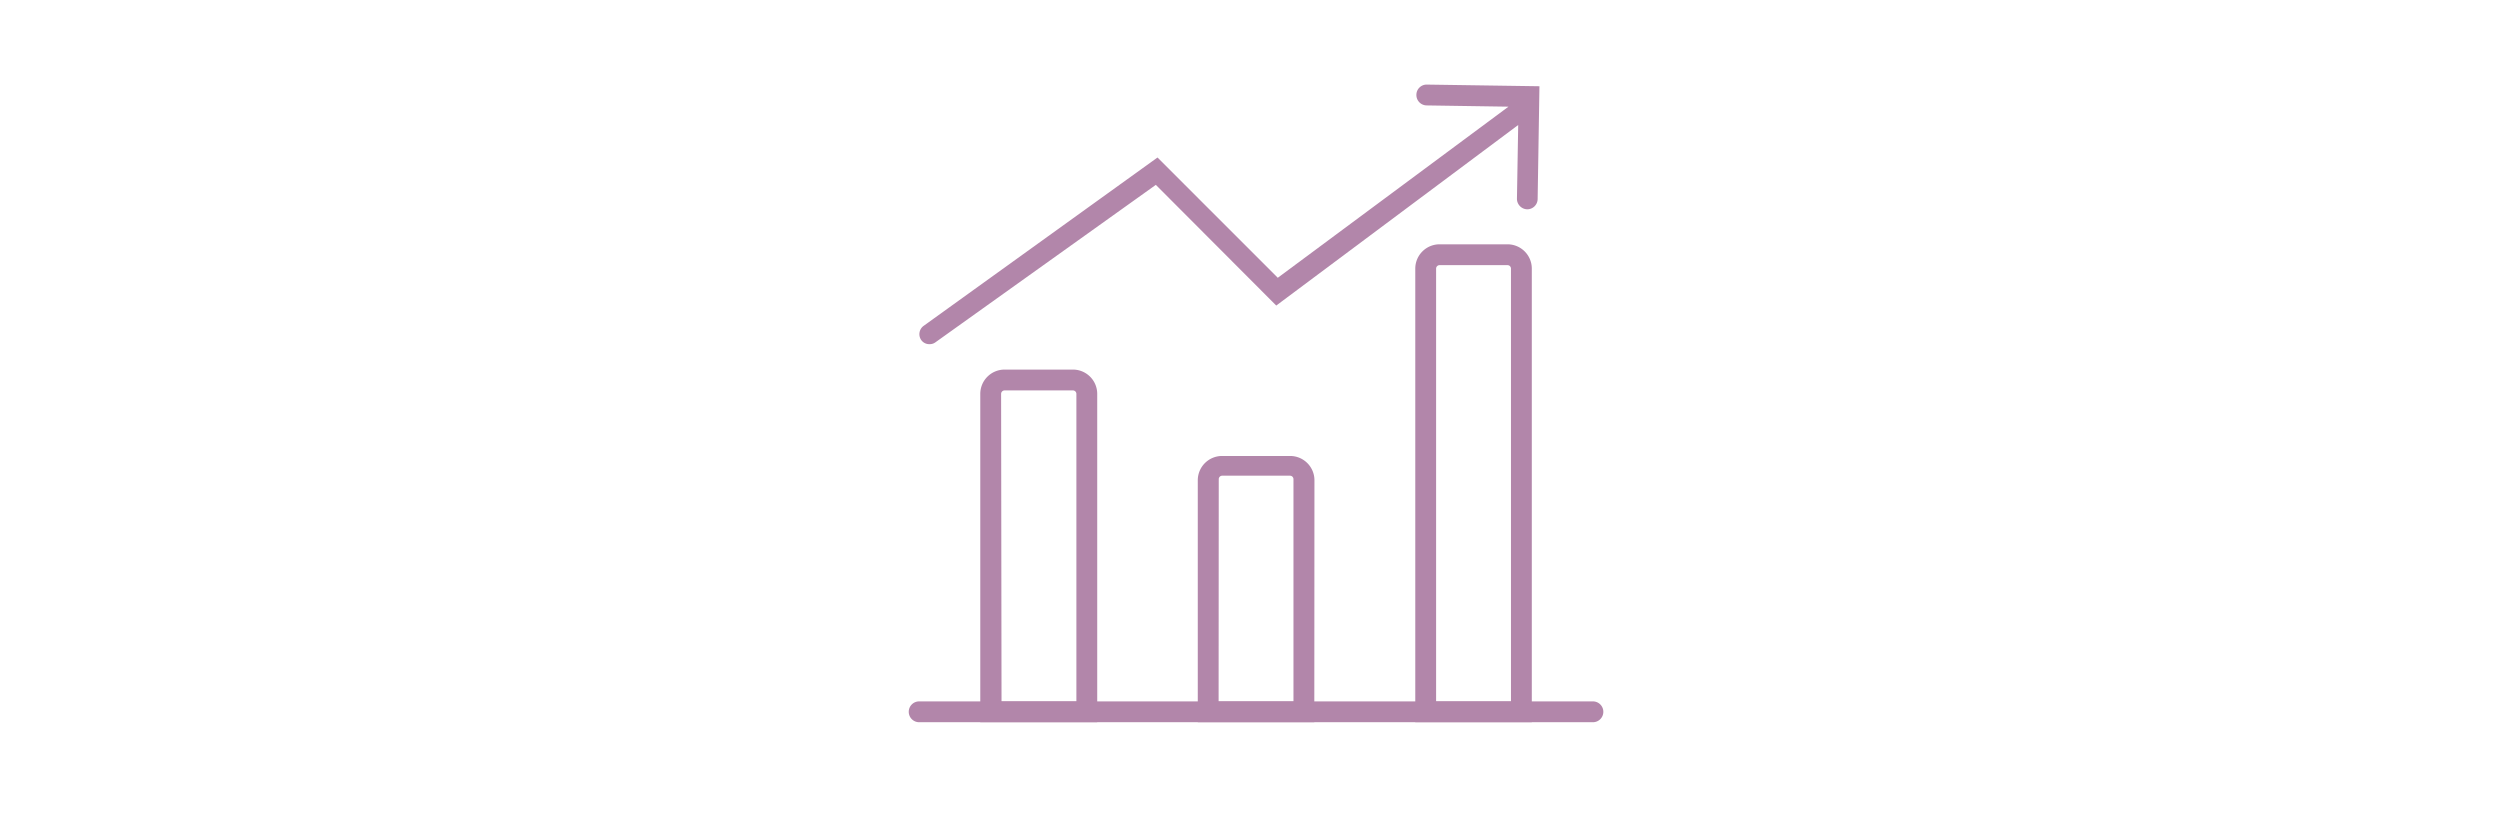 <?xml version="1.0" encoding="UTF-8"?> <svg xmlns="http://www.w3.org/2000/svg" id="Calque_1" data-name="Calque 1" viewBox="0 0 180 59"><defs><style>.cls-1{fill:#b286aa;}</style></defs><path class="cls-1" d="M102.72,6.09h0a.74.74,0,0,0-.74.73.75.75,0,0,0,.73.77l5.9.09L92,20l-8.66-8.66L66.49,23.47a.74.74,0,0,0-.17,1,.71.71,0,0,0,.61.31.69.69,0,0,0,.43-.14L83.22,13.31,91.89,22,109.31,9l-.09,5.31a.76.76,0,0,0,.74.76h0a.75.75,0,0,0,.75-.74l.13-8.12Z"></path><path class="cls-1" d="M114.69,52H66.18a.75.75,0,0,1,0-1.5h48.51a.75.75,0,0,1,0,1.5Z"></path><path class="cls-1" d="M79,52H70.58V28.36a1.75,1.75,0,0,1,1.75-1.75h4.89A1.75,1.75,0,0,1,79,28.36Zm-6.89-1.5h5.39V28.36a.25.25,0,0,0-.25-.25H72.33a.25.25,0,0,0-.25.25Z"></path><path class="cls-1" d="M94.63,52H86.24V34.58A1.75,1.75,0,0,1,88,32.83h4.89a1.75,1.75,0,0,1,1.75,1.75Zm-6.89-1.5h5.39v-16a.25.25,0,0,0-.25-.25H88a.25.25,0,0,0-.25.25Z"></path><path class="cls-1" d="M110.29,52H101.9V19.34a1.75,1.75,0,0,1,1.75-1.75h4.89a1.75,1.75,0,0,1,1.75,1.75Zm-6.89-1.5h5.39V19.34a.25.25,0,0,0-.25-.25h-4.89a.25.25,0,0,0-.25.25Z"></path></svg>